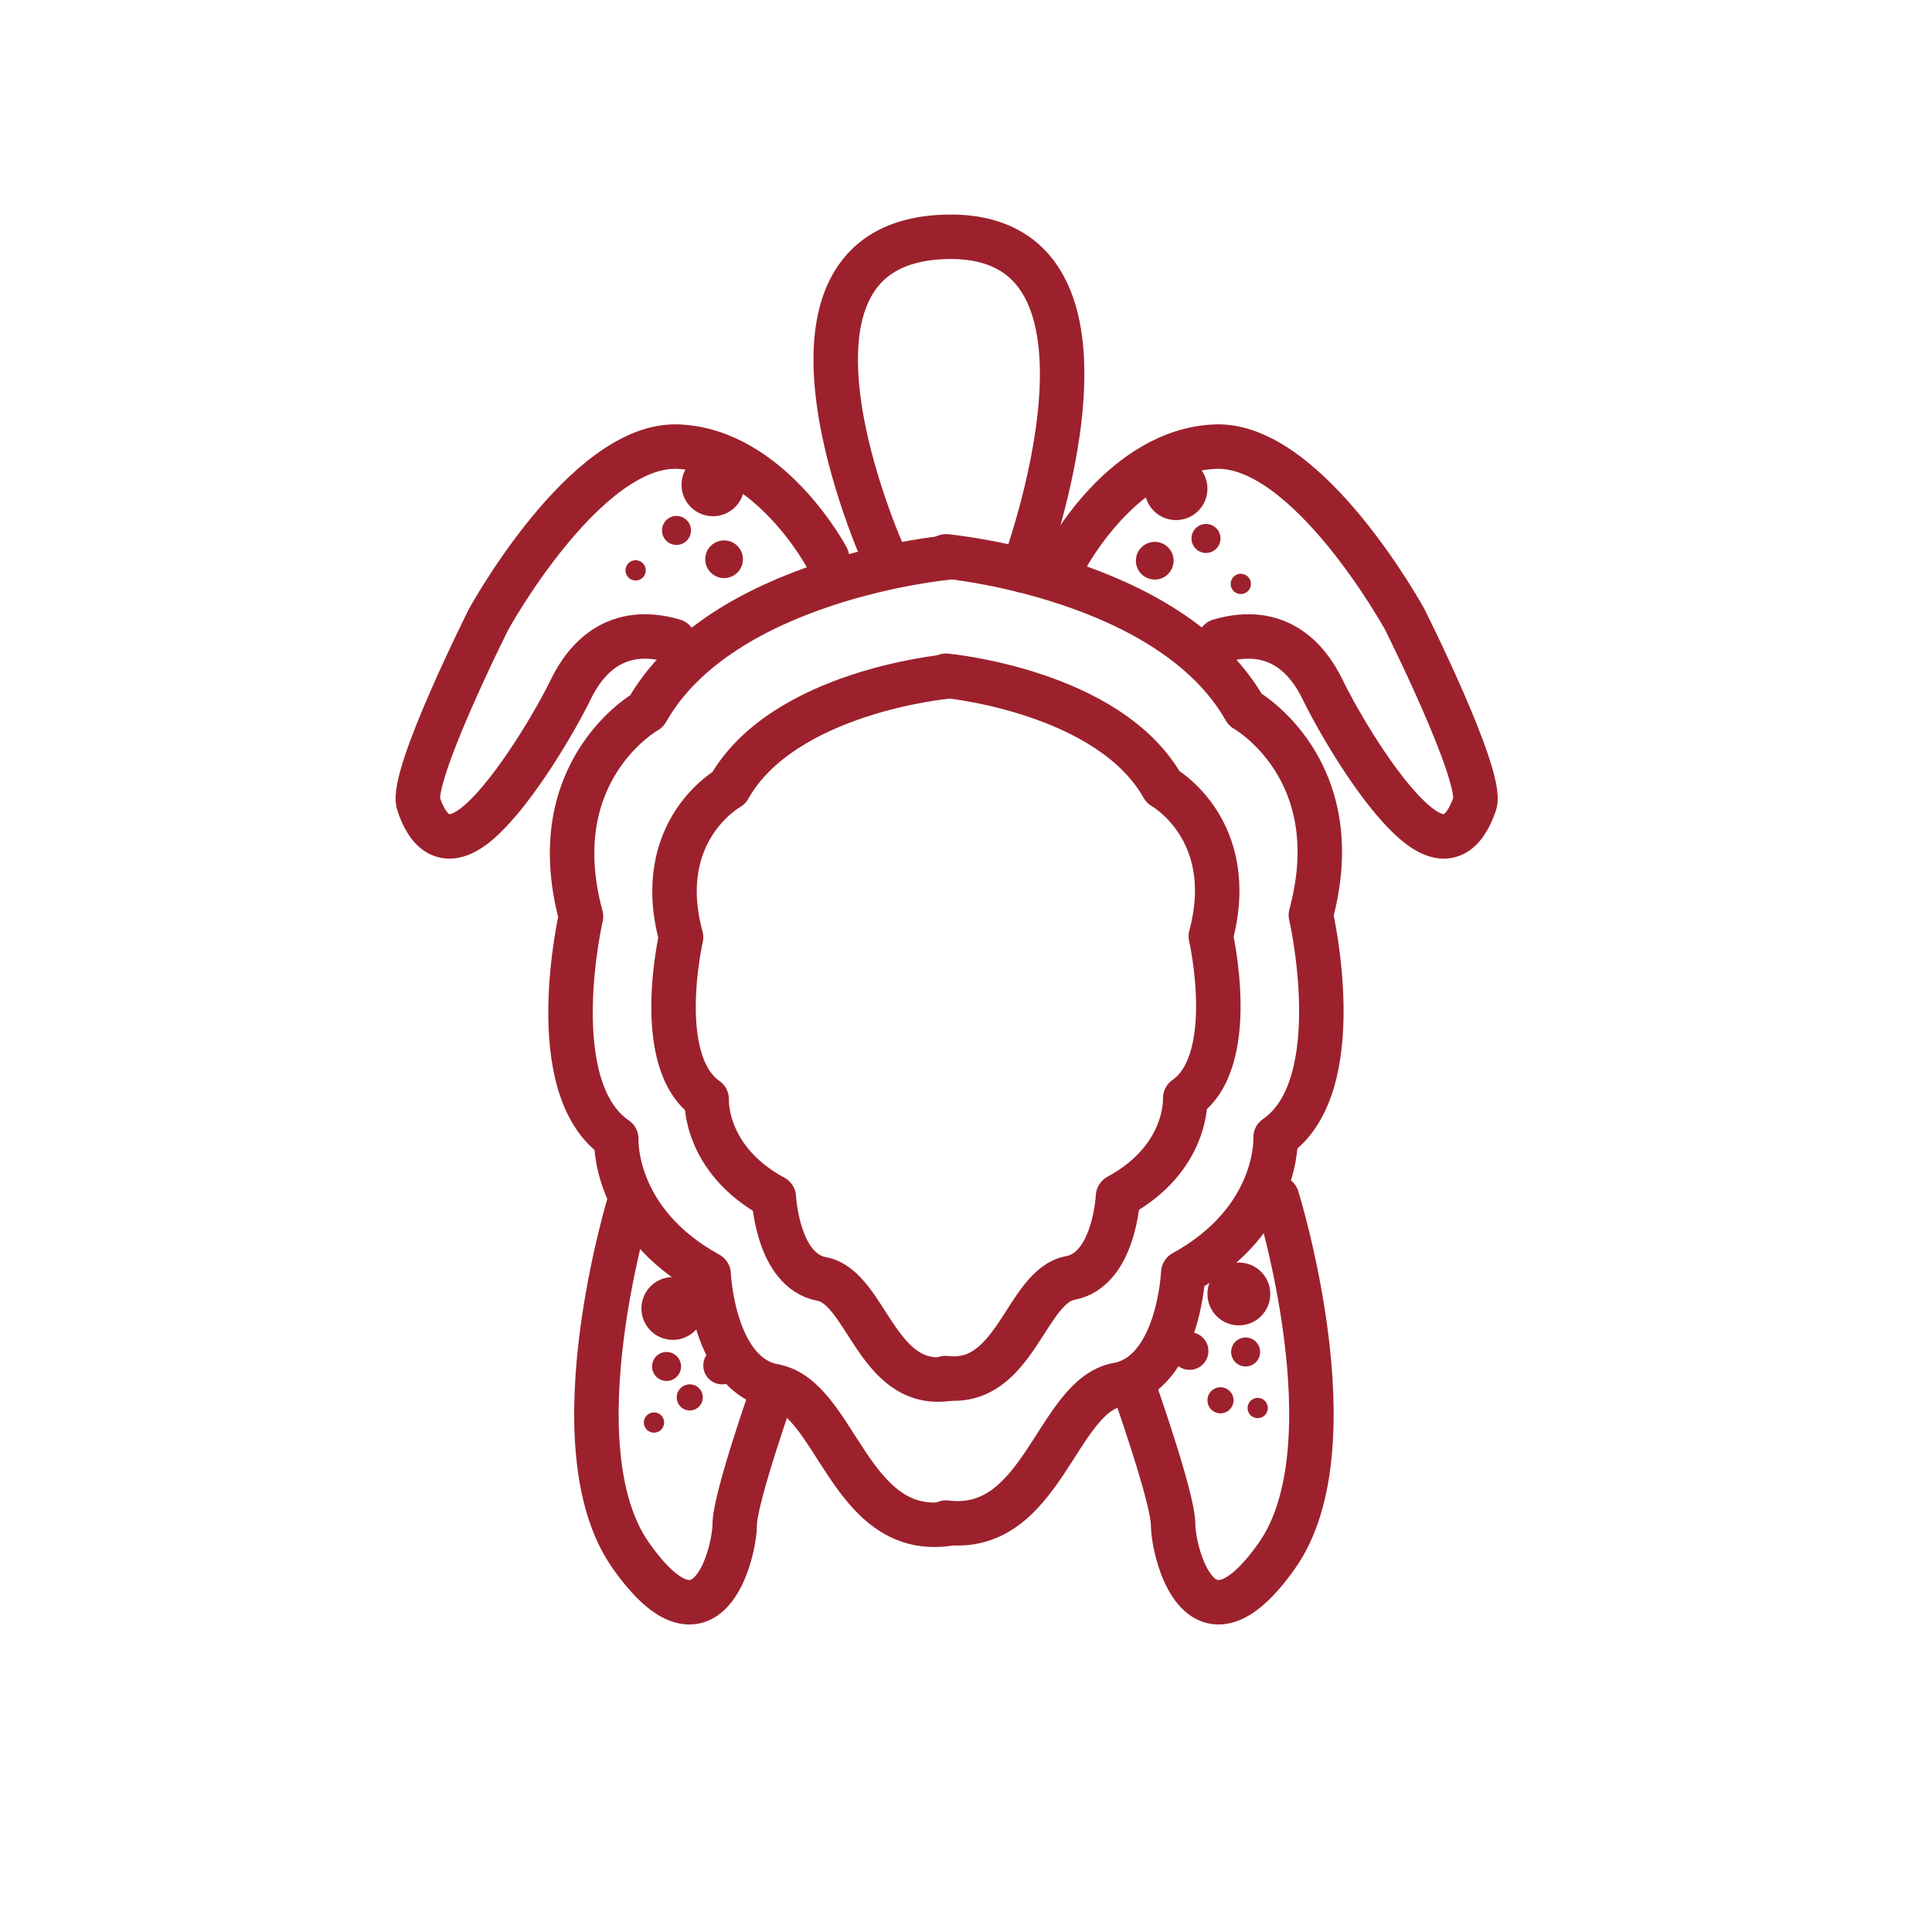 <?xml version="1.0" encoding="UTF-8"?>
<svg id="Layer_1" xmlns="http://www.w3.org/2000/svg" version="1.1" viewBox="0 0 399.7 399.7">
  <!-- Generator: Adobe Illustrator 29.3.0, SVG Export Plug-In . SVG Version: 2.1.0 Build 146)  -->
  <defs>
    <style>
      .st0 {
        fill: none;
        stroke: #9c212d;
        stroke-linecap: round;
        stroke-linejoin: round;
        stroke-width: 9.2px;
      }

      .st1 {
        fill: #9c212d;
      }
    </style>
  </defs>
  <g>
    <circle class="st1" cx="147.5" cy="100.3" r="6.5"/>
    <circle class="st1" cx="149.8" cy="115.7" r="3.9"/>
    <circle class="st1" cx="139.9" cy="109.7" r="3" transform="translate(9.3 230.3) rotate(-80.8)"/>
    <circle class="st1" cx="131.5" cy="118" r="2.1"/>
  </g>
  <g>
    <circle class="st1" cx="243.3" cy="101.1" r="6.5"/>
    <circle class="st1" cx="238.9" cy="116" r="3.9"/>
    <circle class="st1" cx="249.5" cy="111.4" r="3"/>
    <circle class="st1" cx="256.7" cy="120.8" r="2.1"/>
  </g>
  <g>
    <circle class="st1" cx="256.3" cy="267.7" r="6.5"/>
    <circle class="st1" cx="246.1" cy="279.5" r="3.9"/>
    <circle class="st1" cx="257.7" cy="279.7" r="3"/>
    <circle class="st1" cx="260.2" cy="291.3" r="2.1"/>
  </g>
  <g>
    <path class="st0" d="M195.7,115.4s-46.4,4.3-61.9,31.7c0,0-21.8,12.2-13.6,42.5,0,0-8.2,35.4,7.3,46,0,0-.9,17,19.1,28,0,0,.9,20.9,13.6,23.2,12.7,2.3,15.5,31,35.5,28.5"/>
    <path class="st0" d="M195.7,115.1s46.4,4.3,61.9,31.7c0,0,21.8,12.2,13.6,42.5,0,0,8.2,35.4-7.3,46,0,0,.9,17-19.1,28,0,0-.9,20.9-13.6,23.2-12.7,2.3-15.5,31-35.5,28.5"/>
  </g>
  <path class="st0" d="M171.1,115.4s-11.8-22.3-30.9-23-39.1,35.7-39.1,35.7c0,0-16.4,32.7-14.5,38.2,1.8,5.5,5.5,10,12.7,3.6s15.7-20.9,18.8-27.3c3.1-6.4,9.4-13.5,21.3-10"/>
  <path class="st0" d="M220.6,115.4s11.8-22.3,30.9-23,39.1,35.7,39.1,35.7c0,0,16.4,32.7,14.5,38.2s-5.5,10-12.7,3.6c-7.3-6.4-15.7-20.9-18.8-27.3s-9.4-13.5-21.3-10"/>
  <path class="st0" d="M130.5,247.8s-16,51.3,0,74c16,22.7,21.5-.9,21.5-6.4s8.2-28.6,8.2-28.6"/>
  <path class="st0" d="M264.2,247.8s16,51.3,0,74c-16,22.7-21.5-.9-21.5-6.4s-8.2-28.6-8.2-28.6"/>
  <path class="st0" d="M182.9,115.1s-29.5-65,12.8-66.1,15.9,69,15.9,69"/>
  <circle class="st1" cx="252.5" cy="289.7" r="2.7"/>
  <g>
    <circle class="st1" cx="139.2" cy="270.7" r="6.5"/>
    <circle class="st1" cx="149.4" cy="282.5" r="3.9"/>
    <circle class="st1" cx="137.9" cy="282.7" r="3"/>
    <circle class="st1" cx="135.3" cy="294.3" r="2.1"/>
  </g>
  <circle class="st1" cx="142.7" cy="289.1" r="2.7"/>
  <g>
    <path class="st0" d="M195.7,140s-33.7,3.1-44.9,23c0,0-15.9,8.8-9.9,30.9,0,0-5.9,25.7,5.3,33.5,0,0-.7,12.4,13.9,20.3,0,0,.7,15.2,9.9,16.9s11.3,22.5,25.8,20.7"/>
    <path class="st0" d="M195.7,139.8s33.7,3.1,44.9,23c0,0,15.8,8.8,9.9,30.9,0,0,5.9,25.7-5.3,33.5,0,0,.7,12.4-13.9,20.3,0,0-.7,15.2-9.9,16.9s-11.3,22.5-25.8,20.7"/>
  </g>
</svg>